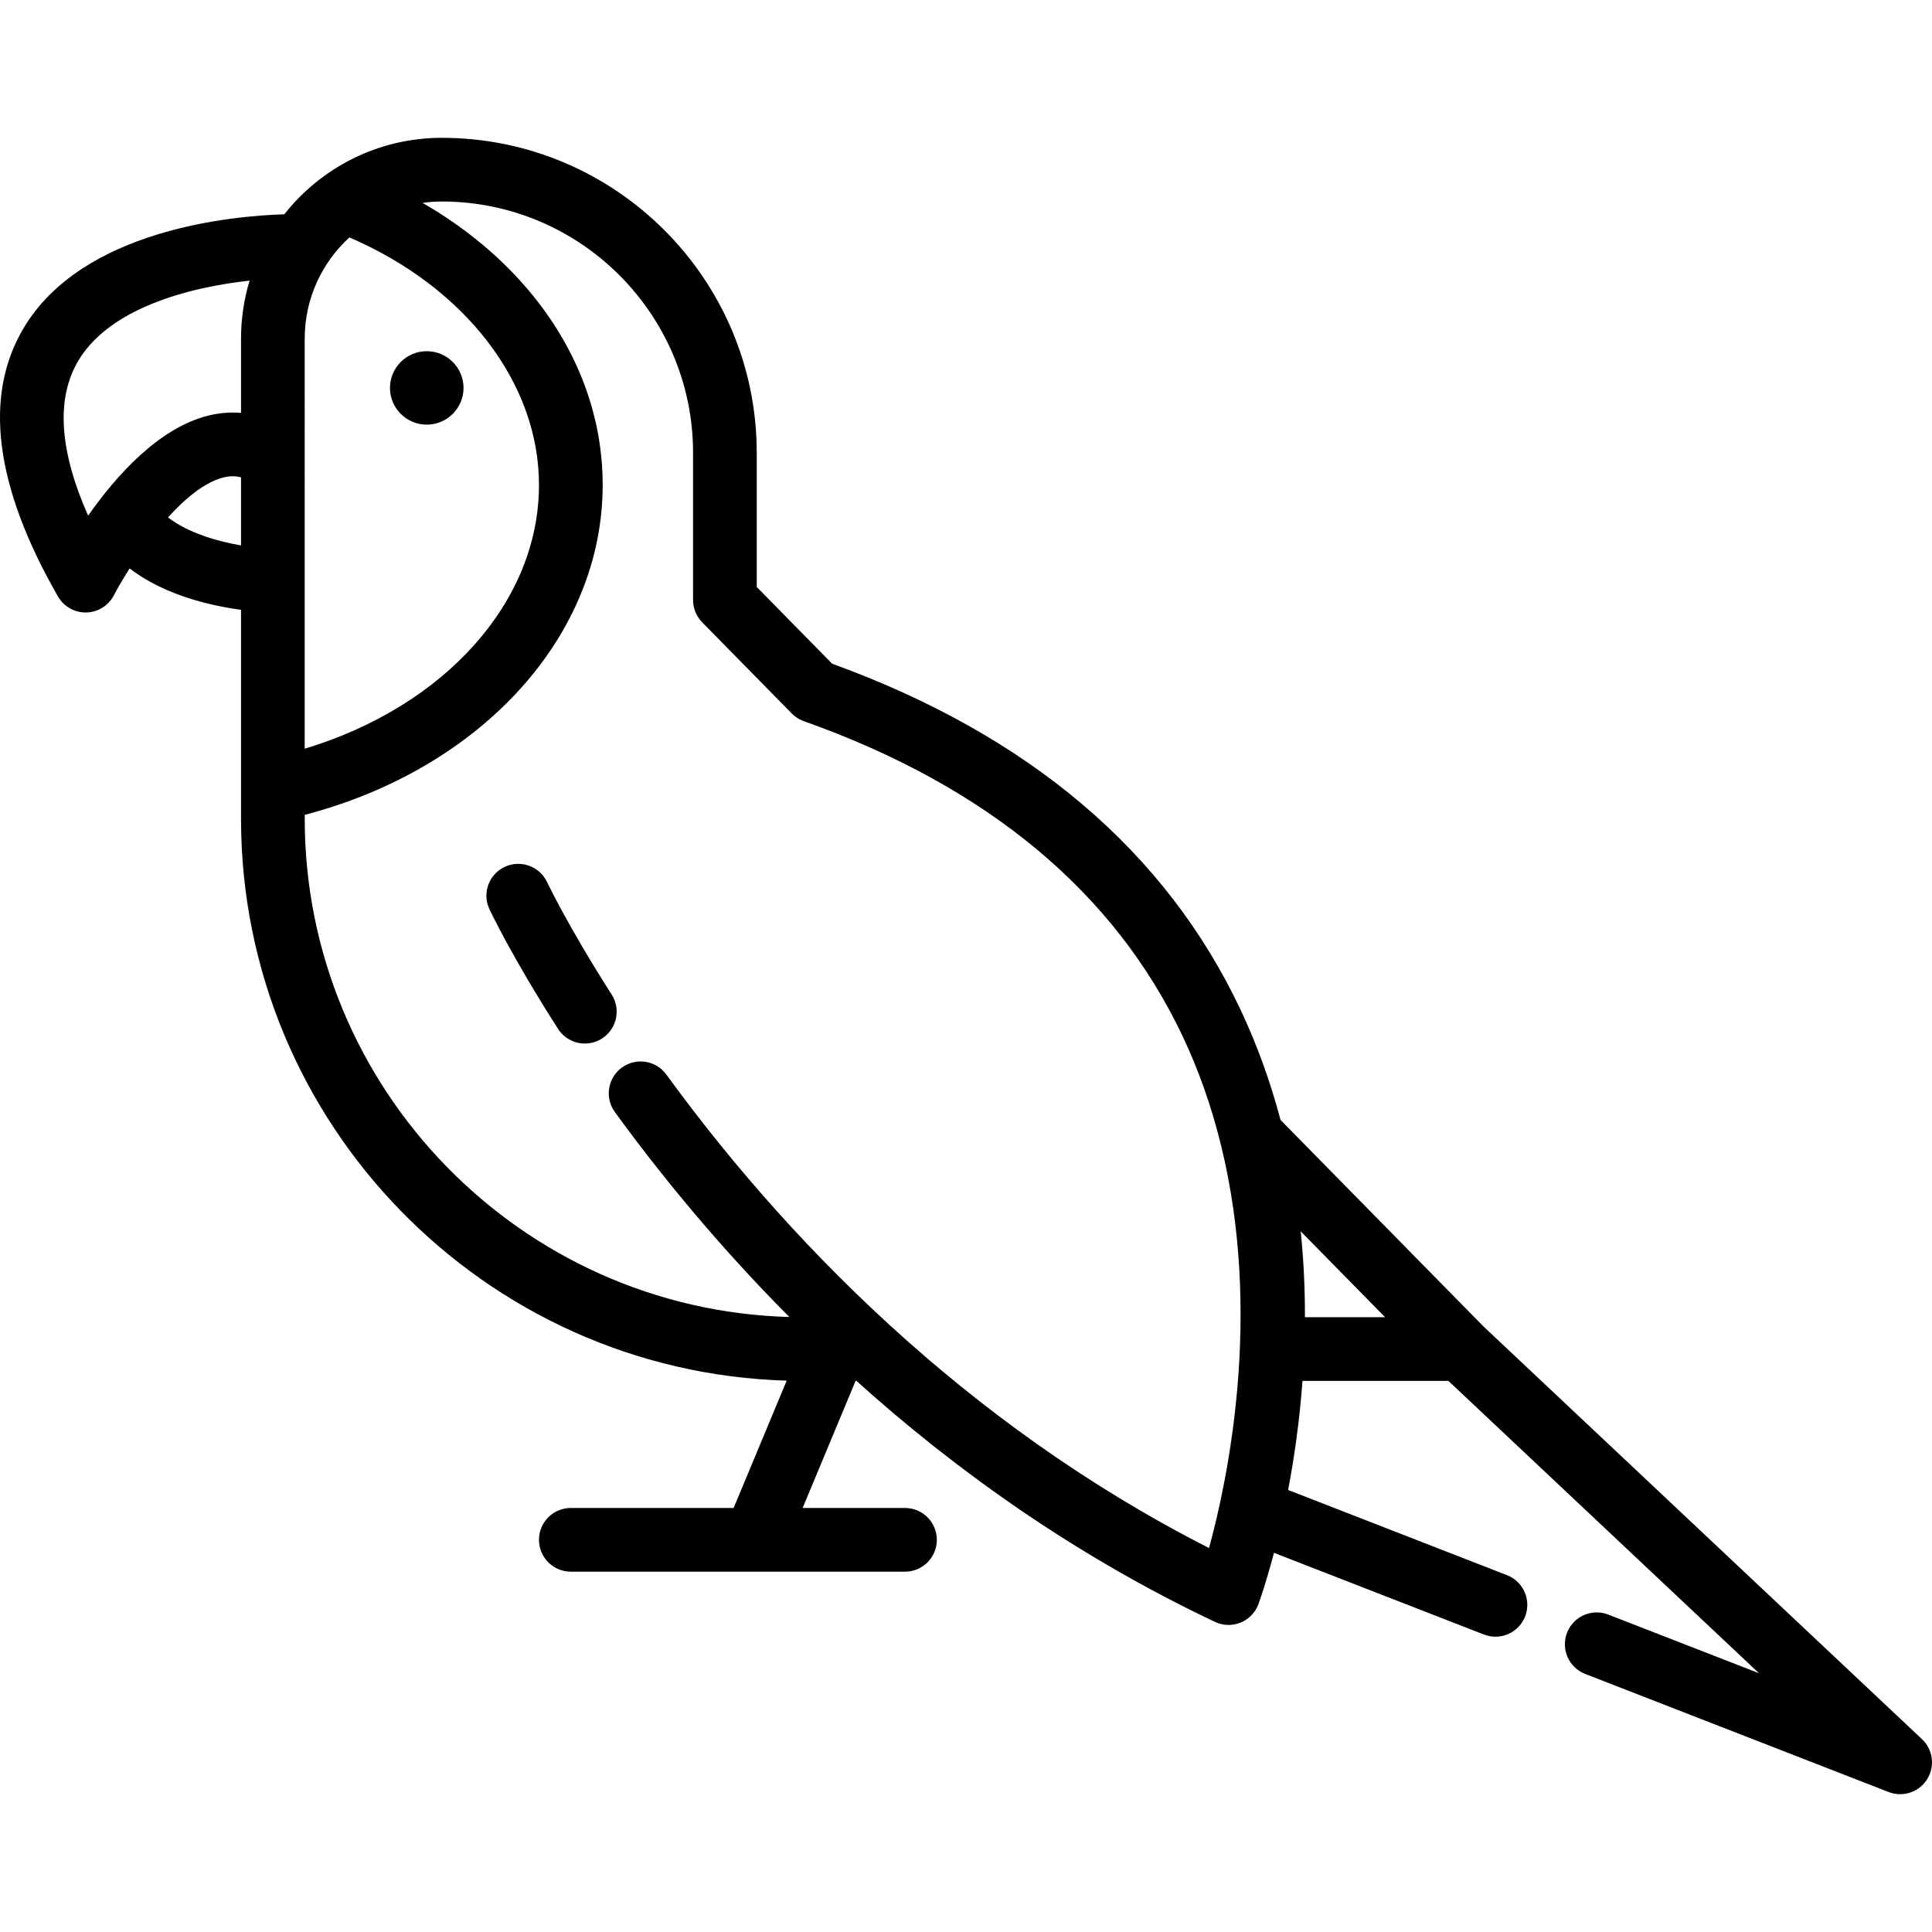 <?xml version="1.0" encoding="iso-8859-1"?>
<!-- Generator: Adobe Illustrator 19.0.0, SVG Export Plug-In . SVG Version: 6.00 Build 0)  -->
<svg version="1.1" id="Layer_1" xmlns="http://www.w3.org/2000/svg" xmlns:xlink="http://www.w3.org/1999/xlink" x="0px" y="0px"
	 viewBox="0 0 512.001 512.001" style="enable-background:new 0 0 512.001 512.001;" xml:space="preserve">
<g>
	<g>
		<path d="M162.094,263.553c-11.414-17.82-17.064-29.677-17.12-29.794c-1.993-4.213-7.023-6.013-11.234-4.024
			c-4.215,1.991-6.019,7.019-4.028,11.235c0.244,0.516,6.111,12.863,18.169,31.687c1.611,2.515,4.334,3.889,7.114,3.889
			c1.558,0,3.135-0.431,4.545-1.335C163.463,272.698,164.608,267.478,162.094,263.553z"/>
	</g>
</g>
<g>
	<g>
		<path d="M509.345,460.892l-116.25-109.41l-53.741-54.685c-2.571-9.713-6.02-19.495-10.571-29.157
			c-19.794-42.022-56.214-72.874-108.245-91.742l-19.994-20.345v-35.559c0-46.026-37.444-83.47-83.47-83.47
			c-16.905,0-31.983,7.935-41.735,20.267c-13.567,0.413-53.444,3.898-69.083,30.156c-10.72,17.999-7.655,41.93,9.111,71.128
			c1.507,2.624,4.301,4.237,7.318,4.237c0.063,0,0.124,0,0.187-0.002c3.087-0.068,5.891-1.816,7.311-4.56
			c0.888-1.717,2.33-4.238,4.171-7.113c5.335,4.086,12.162,7.18,20.422,9.24c3.309,0.825,6.429,1.367,9.098,1.728v55.338
			c0,80.693,64.472,146.604,144.607,148.942l-14.06,33.744h-43.146c-4.662,0-8.44,3.779-8.44,8.439s3.778,8.439,8.44,8.439h48.724
			c0.015,0,0.03,0.002,0.045,0.002c0.01,0,0.02-0.002,0.03-0.002h39.761c4.662,0,8.439-3.779,8.439-8.439s-3.778-8.439-8.439-8.439
			h-27.128l14.031-33.675h0.229c26.037,23.435,57.593,46.138,95.006,63.859c1.142,0.541,2.377,0.812,3.613,0.812
			c1.088,0,2.176-0.21,3.205-0.632c2.195-0.901,3.911-2.686,4.724-4.917c0.285-0.78,2.02-5.649,4.102-13.564l55.638,21.652
			c1.006,0.392,2.04,0.577,3.058,0.577c3.378,0,6.568-2.042,7.867-5.381c1.69-4.343-0.46-9.235-4.805-10.925l-58.004-22.574
			c1.593-8.382,3.018-18.164,3.806-28.908h38.669l82.314,77.472l-39.947-15.546c-4.344-1.692-9.235,0.46-10.925,4.804
			s0.46,9.236,4.805,10.925l80.408,31.292c1,0.389,2.036,0.576,3.058,0.576c2.828,0,5.555-1.426,7.139-3.935
			C512.854,468.127,512.287,463.661,509.345,460.892z M63.875,144.544c-6.252-1.078-13.984-3.291-19.351-7.422
			c4.638-5.128,9.824-9.415,14.806-10.616c1.615-0.389,3.096-0.388,4.545-0.007V144.544z M63.875,89.724v19.702
			c-2.788-0.239-5.635-0.018-8.503,0.673c-13.337,3.216-24.764,16.207-32.017,26.567c-7.656-17.3-8.542-31.073-2.611-41.057
			C27.535,84.18,42.64,78.805,54.114,76.31c4.283-0.932,8.401-1.542,12.03-1.941C64.674,79.233,63.875,84.386,63.875,89.724z
			 M80.753,89.724h0.001c0-10.603,4.57-20.159,11.84-26.806c30.67,13.207,50.242,38.544,50.242,65.592
			c0,31.064-25.057,58.732-62.083,69.908V89.724z M320.411,410.245c-32.898-16.717-60.867-37.408-84.161-58.65
			c-0.21-0.214-0.431-0.417-0.664-0.608c-25.001-22.896-44.578-46.392-58.987-66.213c-2.741-3.771-8.02-4.602-11.789-1.863
			c-3.771,2.741-4.605,8.019-1.863,11.789c11.939,16.423,27.307,35.279,46.231,54.321c-71.149-1.973-128.423-60.461-128.423-132.079
			v-0.998c46.822-12.238,78.962-47.412,78.962-87.434c0-17.969-6.426-35.364-18.585-50.305
			c-7.788-9.569-17.687-17.835-29.149-24.438c1.665-0.235,3.365-0.365,5.093-0.365c36.718,0,66.591,29.872,66.591,66.591v39.012
			c0,2.212,0.87,4.338,2.419,5.916l23.726,24.142c0.043,0.044,0.09,0.081,0.135,0.124c0.135,0.133,0.275,0.261,0.419,0.385
			c0.059,0.049,0.118,0.099,0.178,0.147c0.167,0.135,0.339,0.263,0.517,0.387c0.046,0.031,0.093,0.063,0.14,0.093
			c0.191,0.127,0.389,0.245,0.593,0.358c0.035,0.019,0.07,0.037,0.105,0.056c0.217,0.116,0.442,0.222,0.673,0.32
			c0.013,0.006,0.028,0.011,0.043,0.018c0.141,0.059,0.277,0.123,0.422,0.174c48.58,17.224,82.367,45.347,100.423,83.588
			c4.304,9.116,7.499,18.41,9.844,27.669c0.07,0.414,0.176,0.821,0.308,1.224C334.556,348.28,325.427,391.9,320.411,410.245z
			 M345.822,349.075c0.016-7.328-0.318-14.951-1.123-22.76l22.367,22.76H345.822z"/>
	</g>
</g>
<g>
	<g>
		<path d="M113.094,93.07c-5.375,0-9.749,4.366-9.749,9.732c0,5.366,4.374,9.732,9.749,9.732s9.749-4.366,9.749-9.732
			C122.844,97.436,118.471,93.07,113.094,93.07z"/>
	</g>
</g>
<g>
</g>
<g>
</g>
<g>
</g>
<g>
</g>
<g>
</g>
<g>
</g>
<g>
</g>
<g>
</g>
<g>
</g>
<g>
</g>
<g>
</g>
<g>
</g>
<g>
</g>
<g>
</g>
<g>
</g>
</svg>
